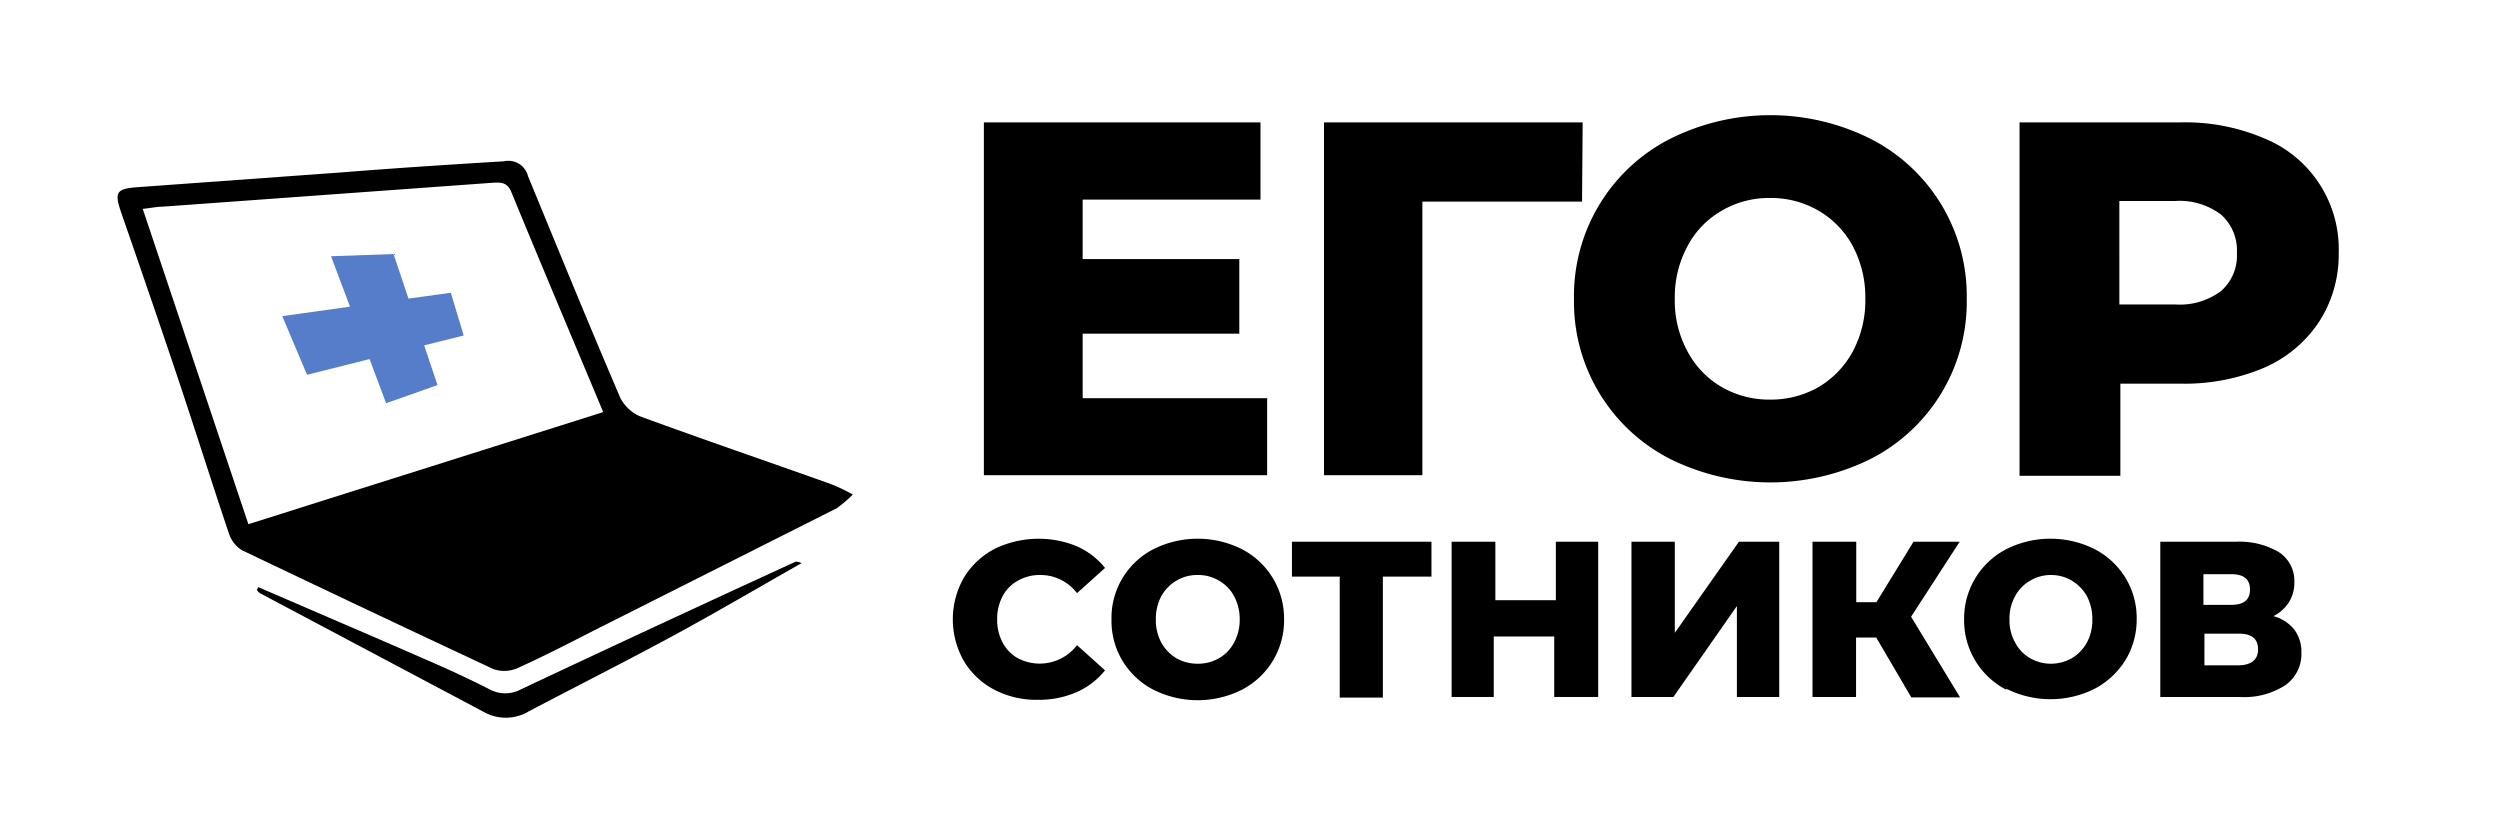 <?xml version="1.0" encoding="UTF-8"?> <svg xmlns="http://www.w3.org/2000/svg" id="Слой_1" data-name="Слой 1" viewBox="0 0 124 41"> <defs> <style>.cls-1{fill:#557dca;}</style> </defs> <title>2Монтажная область 1</title> <path d="M62.85,19.75v3.82H48.8V6.07H62.52V9.9H53.7v2.95h7.77v3.7H53.7v3.2Z"></path> <path d="M78.47,10H70.55V23.57H65.67V6.07H78.5Z"></path> <path d="M82.81,22.75a8.74,8.74,0,0,1-4.74-7.93A8.74,8.74,0,0,1,82.81,6.9a11.12,11.12,0,0,1,10,0,8.74,8.74,0,0,1,4.74,7.92,8.74,8.74,0,0,1-4.74,7.93,11.2,11.2,0,0,1-10,0ZM90.2,19.2a4.6,4.6,0,0,0,1.7-1.77,5.36,5.36,0,0,0,.62-2.61,5.41,5.41,0,0,0-.62-2.61,4.5,4.5,0,0,0-1.7-1.76,4.68,4.68,0,0,0-2.4-.63,4.62,4.62,0,0,0-2.4.63,4.37,4.37,0,0,0-1.7,1.76,5.31,5.31,0,0,0-.63,2.61,5.25,5.25,0,0,0,.63,2.61,4.46,4.46,0,0,0,1.7,1.77,4.71,4.71,0,0,0,2.4.62A4.77,4.77,0,0,0,90.2,19.2Z"></path> <path d="M112.3,6.86A5.93,5.93,0,0,1,116,12.55,6.12,6.12,0,0,1,115,16a6.24,6.24,0,0,1-2.7,2.24,10.11,10.11,0,0,1-4.13.79h-3v4.57h-5V6.07h8A10,10,0,0,1,112.3,6.86Zm-2.13,7.57a2.33,2.33,0,0,0,.78-1.88,2.37,2.37,0,0,0-.78-1.9,3.41,3.41,0,0,0-2.3-.68h-2.75V15.1h2.75A3.41,3.41,0,0,0,110.17,14.43Z"></path> <path d="M49.32,34.21a3.82,3.82,0,0,1-1.51-1.42,4.17,4.17,0,0,1,0-4.14,3.9,3.9,0,0,1,1.51-1.42,5,5,0,0,1,4.08-.14,3.75,3.75,0,0,1,1.41,1.08l-1.39,1.25a2.28,2.28,0,0,0-1.81-.9,2.19,2.19,0,0,0-1.12.28,1.88,1.88,0,0,0-.76.77,2.41,2.41,0,0,0-.27,1.15,2.35,2.35,0,0,0,.27,1.15,1.9,1.9,0,0,0,.76.78A2.33,2.33,0,0,0,53.42,32l1.39,1.25a3.75,3.75,0,0,1-1.41,1.08,4.64,4.64,0,0,1-1.9.38A4.5,4.5,0,0,1,49.32,34.21Z"></path> <path d="M57.21,34.21a3.83,3.83,0,0,1-2.08-3.49,3.83,3.83,0,0,1,2.08-3.48,4.89,4.89,0,0,1,4.39,0,3.87,3.87,0,0,1,2.09,3.48,3.87,3.87,0,0,1-2.09,3.49,4.89,4.89,0,0,1-4.39,0Zm3.25-1.56a1.94,1.94,0,0,0,.75-.78,2.36,2.36,0,0,0,.28-1.15,2.42,2.42,0,0,0-.28-1.15,1.92,1.92,0,0,0-.75-.77,2,2,0,0,0-1.05-.28,2,2,0,0,0-1.06.28,2.06,2.06,0,0,0-.75.77,2.41,2.41,0,0,0-.27,1.15,2.35,2.35,0,0,0,.27,1.15,2.08,2.08,0,0,0,.75.78,2.12,2.12,0,0,0,1.06.27A2.08,2.08,0,0,0,60.46,32.65Z"></path> <path d="M71,28.6H68.59v6H66.45v-6H64.08V26.87H71Z"></path> <path d="M79.27,26.87v7.7H77.09v-3h-3v3H72v-7.7h2.17v2.9h3v-2.9Z"></path> <path d="M80.92,26.87h2.15v4.52l3.18-4.52h2v7.7H86.15V30.06L83,34.57H80.92Z"></path> <path d="M93.06,31.62h-1v2.95H89.9v-7.7h2.17v3h1l1.84-3h2.29l-2.41,3.72,2.43,4H94.8Z"></path> <path d="M99.51,34.21a3.87,3.87,0,0,1-2.09-3.49,3.87,3.87,0,0,1,2.09-3.48,4.89,4.89,0,0,1,4.39,0,3.9,3.9,0,0,1,1.53,1.43,3.84,3.84,0,0,1,.55,2,3.9,3.9,0,0,1-.55,2.06,4,4,0,0,1-1.53,1.43,4.89,4.89,0,0,1-4.39,0Zm3.25-1.56a2.08,2.08,0,0,0,.75-.78,2.35,2.35,0,0,0,.27-1.15,2.41,2.41,0,0,0-.27-1.15,2.06,2.06,0,0,0-.75-.77,2,2,0,0,0-1.06-.28,2,2,0,0,0-1,.28,1.92,1.92,0,0,0-.75.77,2.3,2.3,0,0,0-.28,1.15,2.25,2.25,0,0,0,.28,1.15,1.94,1.94,0,0,0,.75.78,2.05,2.05,0,0,0,1,.27A2.12,2.12,0,0,0,102.76,32.65Z"></path> <path d="M113.8,31.23a1.86,1.86,0,0,1,.35,1.14,1.89,1.89,0,0,1-.79,1.61,3.73,3.73,0,0,1-2.26.59h-3.95v-7.7h3.74a3.86,3.86,0,0,1,2.15.52,1.7,1.7,0,0,1,.76,1.48,1.79,1.79,0,0,1-.27,1,1.92,1.92,0,0,1-.77.69A2,2,0,0,1,113.8,31.23ZM109.29,30h1.39c.61,0,.92-.25.92-.76s-.31-.76-.92-.76h-1.39ZM112,32.21c0-.52-.31-.78-.94-.78h-1.72V33H111C111.64,33,112,32.74,112,32.21Z"></path> <path d="M42.3,24.53a6.31,6.31,0,0,1-.8.68L30,31c-1.43.72-2.85,1.47-4.31,2.13a1.64,1.64,0,0,1-1.21.06Q18.21,30.26,12,27.29a1.54,1.54,0,0,1-.65-.84c-.88-2.62-1.71-5.26-2.59-7.88s-1.82-5.35-2.74-8c-.36-1.05-.27-1.21.86-1.29l10.21-.74C19.71,8.33,22.36,8.16,25,8a1,1,0,0,1,1.19.74c1.51,3.66,3,7.32,4.58,11a2,2,0,0,0,1,.92c3.11,1.14,6.24,2.21,9.36,3.32A8.37,8.37,0,0,1,42.3,24.53ZM29.92,20.44c-1.56-3.73-3.08-7.32-4.56-10.92-.21-.51-.56-.48-1-.45L8.08,10.25c-.3,0-.6.07-1,.11L12.32,26Z"></path> <path d="M12.81,29.12c2.77,1.2,5.54,2.38,8.3,3.59,1.07.46,2.13.95,3.17,1.48a1.63,1.63,0,0,0,1.56,0q6.8-3.2,13.62-6.33c.07,0,.15,0,.3.07-2.1,1.19-4.19,2.42-6.31,3.57-2.38,1.29-4.8,2.51-7.2,3.77a2.22,2.22,0,0,1-2.24.05L12.89,29.42a.58.58,0,0,1-.15-.16Z"></path> <polygon class="cls-1" points="22.36 14.52 20.26 14.81 19.52 12.6 16.42 12.71 17.36 15.21 14 15.68 15.23 18.59 18.33 17.81 19.15 20 21.7 19.1 21.04 17.13 23 16.64 22.36 14.52"></polygon> </svg> 